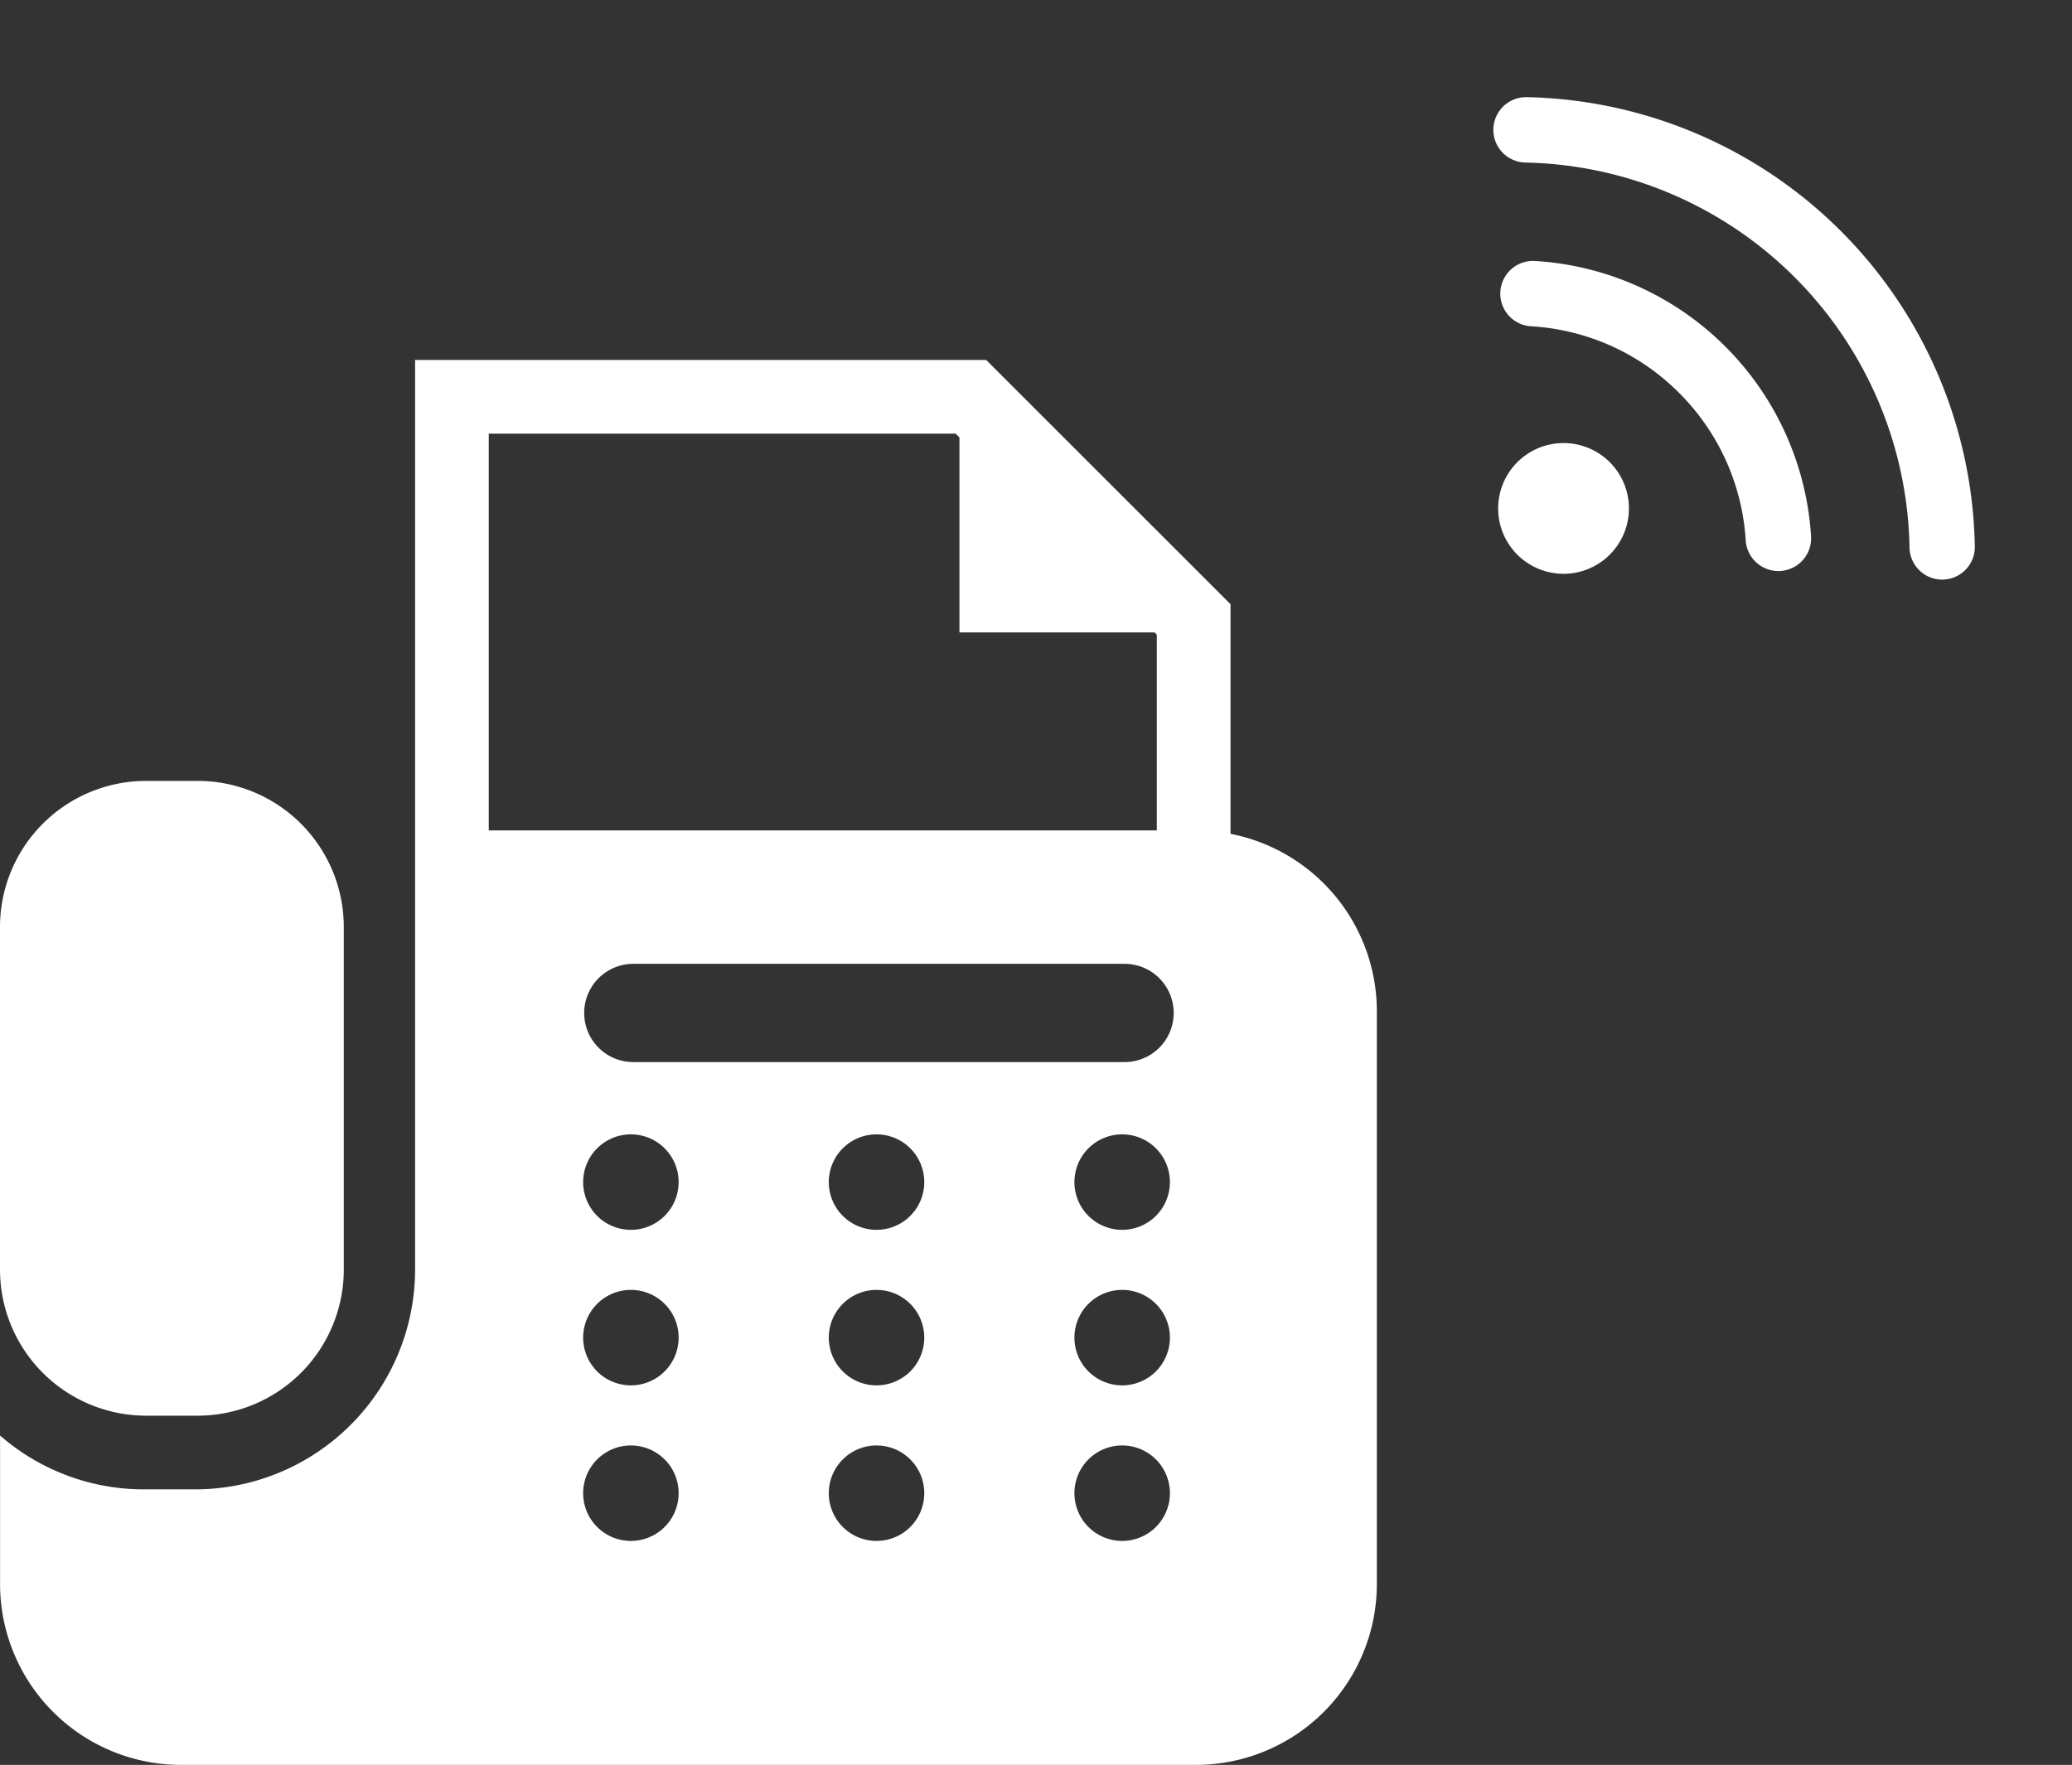 <svg xmlns="http://www.w3.org/2000/svg" width="76.946" height="65.553" viewBox="0 0 76.946 65.553">
  <rect x="0" y="0" width="76.946" height="65.553" fill="#333333" stroke="none"/>
  <g id="グループ_206" data-name="グループ 206" transform="translate(-976.869 -741.185)">
    <g id="グループ_78" data-name="グループ 78" transform="translate(1024.635 741.185)">
      <path id="wifi-solid" d="M2.056,6.483a14.562,14.562,0,0,1,20.165,0A1.213,1.213,0,1,0,23.9,4.734a16.991,16.991,0,0,0-23.53,0,1.214,1.214,0,0,0,1.68,1.753ZM12.138,8.5a8.468,8.468,0,0,1,5.622,2.124A1.215,1.215,0,1,0,19.368,8.8a10.93,10.93,0,0,0-14.456,0,1.215,1.215,0,1,0,1.608,1.821A8.453,8.453,0,0,1,12.142,8.5Zm2.428,6.069a2.428,2.428,0,1,0-2.428,2.428A2.428,2.428,0,0,0,14.566,14.566Z" transform="translate(12.017 0) rotate(45)" fill="#fff"/>
    </g>
    <g id="FAXの無料アイコン4" transform="translate(976.869 754.556)">
      <path id="パス_71" data-name="パス 71" d="M10.591,176.949H12.5a5.429,5.429,0,0,0,5.429-5.429V158.8a5.429,5.429,0,0,0-5.429-5.429H10.591A5.429,5.429,0,0,0,5.162,158.8V171.52A5.429,5.429,0,0,0,10.591,176.949Z" transform="translate(-5.162 -137.737)" fill="#fff"/>
      <path id="パス_72" data-name="パス 72" d="M50.858,17.6V9.071L41.784,0H20.576V33.783a8.174,8.174,0,0,1-8.166,8.166H10.5a8.122,8.122,0,0,1-5.337-2V45.46a6.723,6.723,0,0,0,6.723,6.723H49.569a6.723,6.723,0,0,0,6.723-6.723V24.2A6.723,6.723,0,0,0,50.858,17.6ZM23.312,2.736H40.651l.14.14v7.243h7.244l.086.085v7.269H23.312ZM28.59,43.864a1.773,1.773,0,1,1,1.773-1.773A1.773,1.773,0,0,1,28.59,43.864Zm0-5.778a1.773,1.773,0,1,1,1.773-1.773A1.773,1.773,0,0,1,28.59,38.086Zm0-5.777a1.773,1.773,0,1,1,1.773-1.773A1.773,1.773,0,0,1,28.59,32.309Zm9.122,11.555a1.773,1.773,0,1,1,1.773-1.773A1.773,1.773,0,0,1,37.712,43.864Zm0-5.778a1.773,1.773,0,1,1,1.773-1.773A1.773,1.773,0,0,1,37.712,38.086Zm0-5.777a1.773,1.773,0,1,1,1.773-1.773A1.773,1.773,0,0,1,37.712,32.309Zm9.122,11.555a1.773,1.773,0,1,1,1.773-1.773A1.773,1.773,0,0,1,46.834,43.864Zm0-5.778a1.773,1.773,0,1,1,1.773-1.773A1.773,1.773,0,0,1,46.834,38.086Zm0-5.777a1.773,1.773,0,1,1,1.773-1.773A1.773,1.773,0,0,1,46.834,32.309Zm.089-6.231H28.68a1.824,1.824,0,0,1,0-3.649H46.923a1.824,1.824,0,0,1,0,3.649Z" transform="translate(-5.161)" fill="#fff"/>
    </g>
  </g>
</svg>
